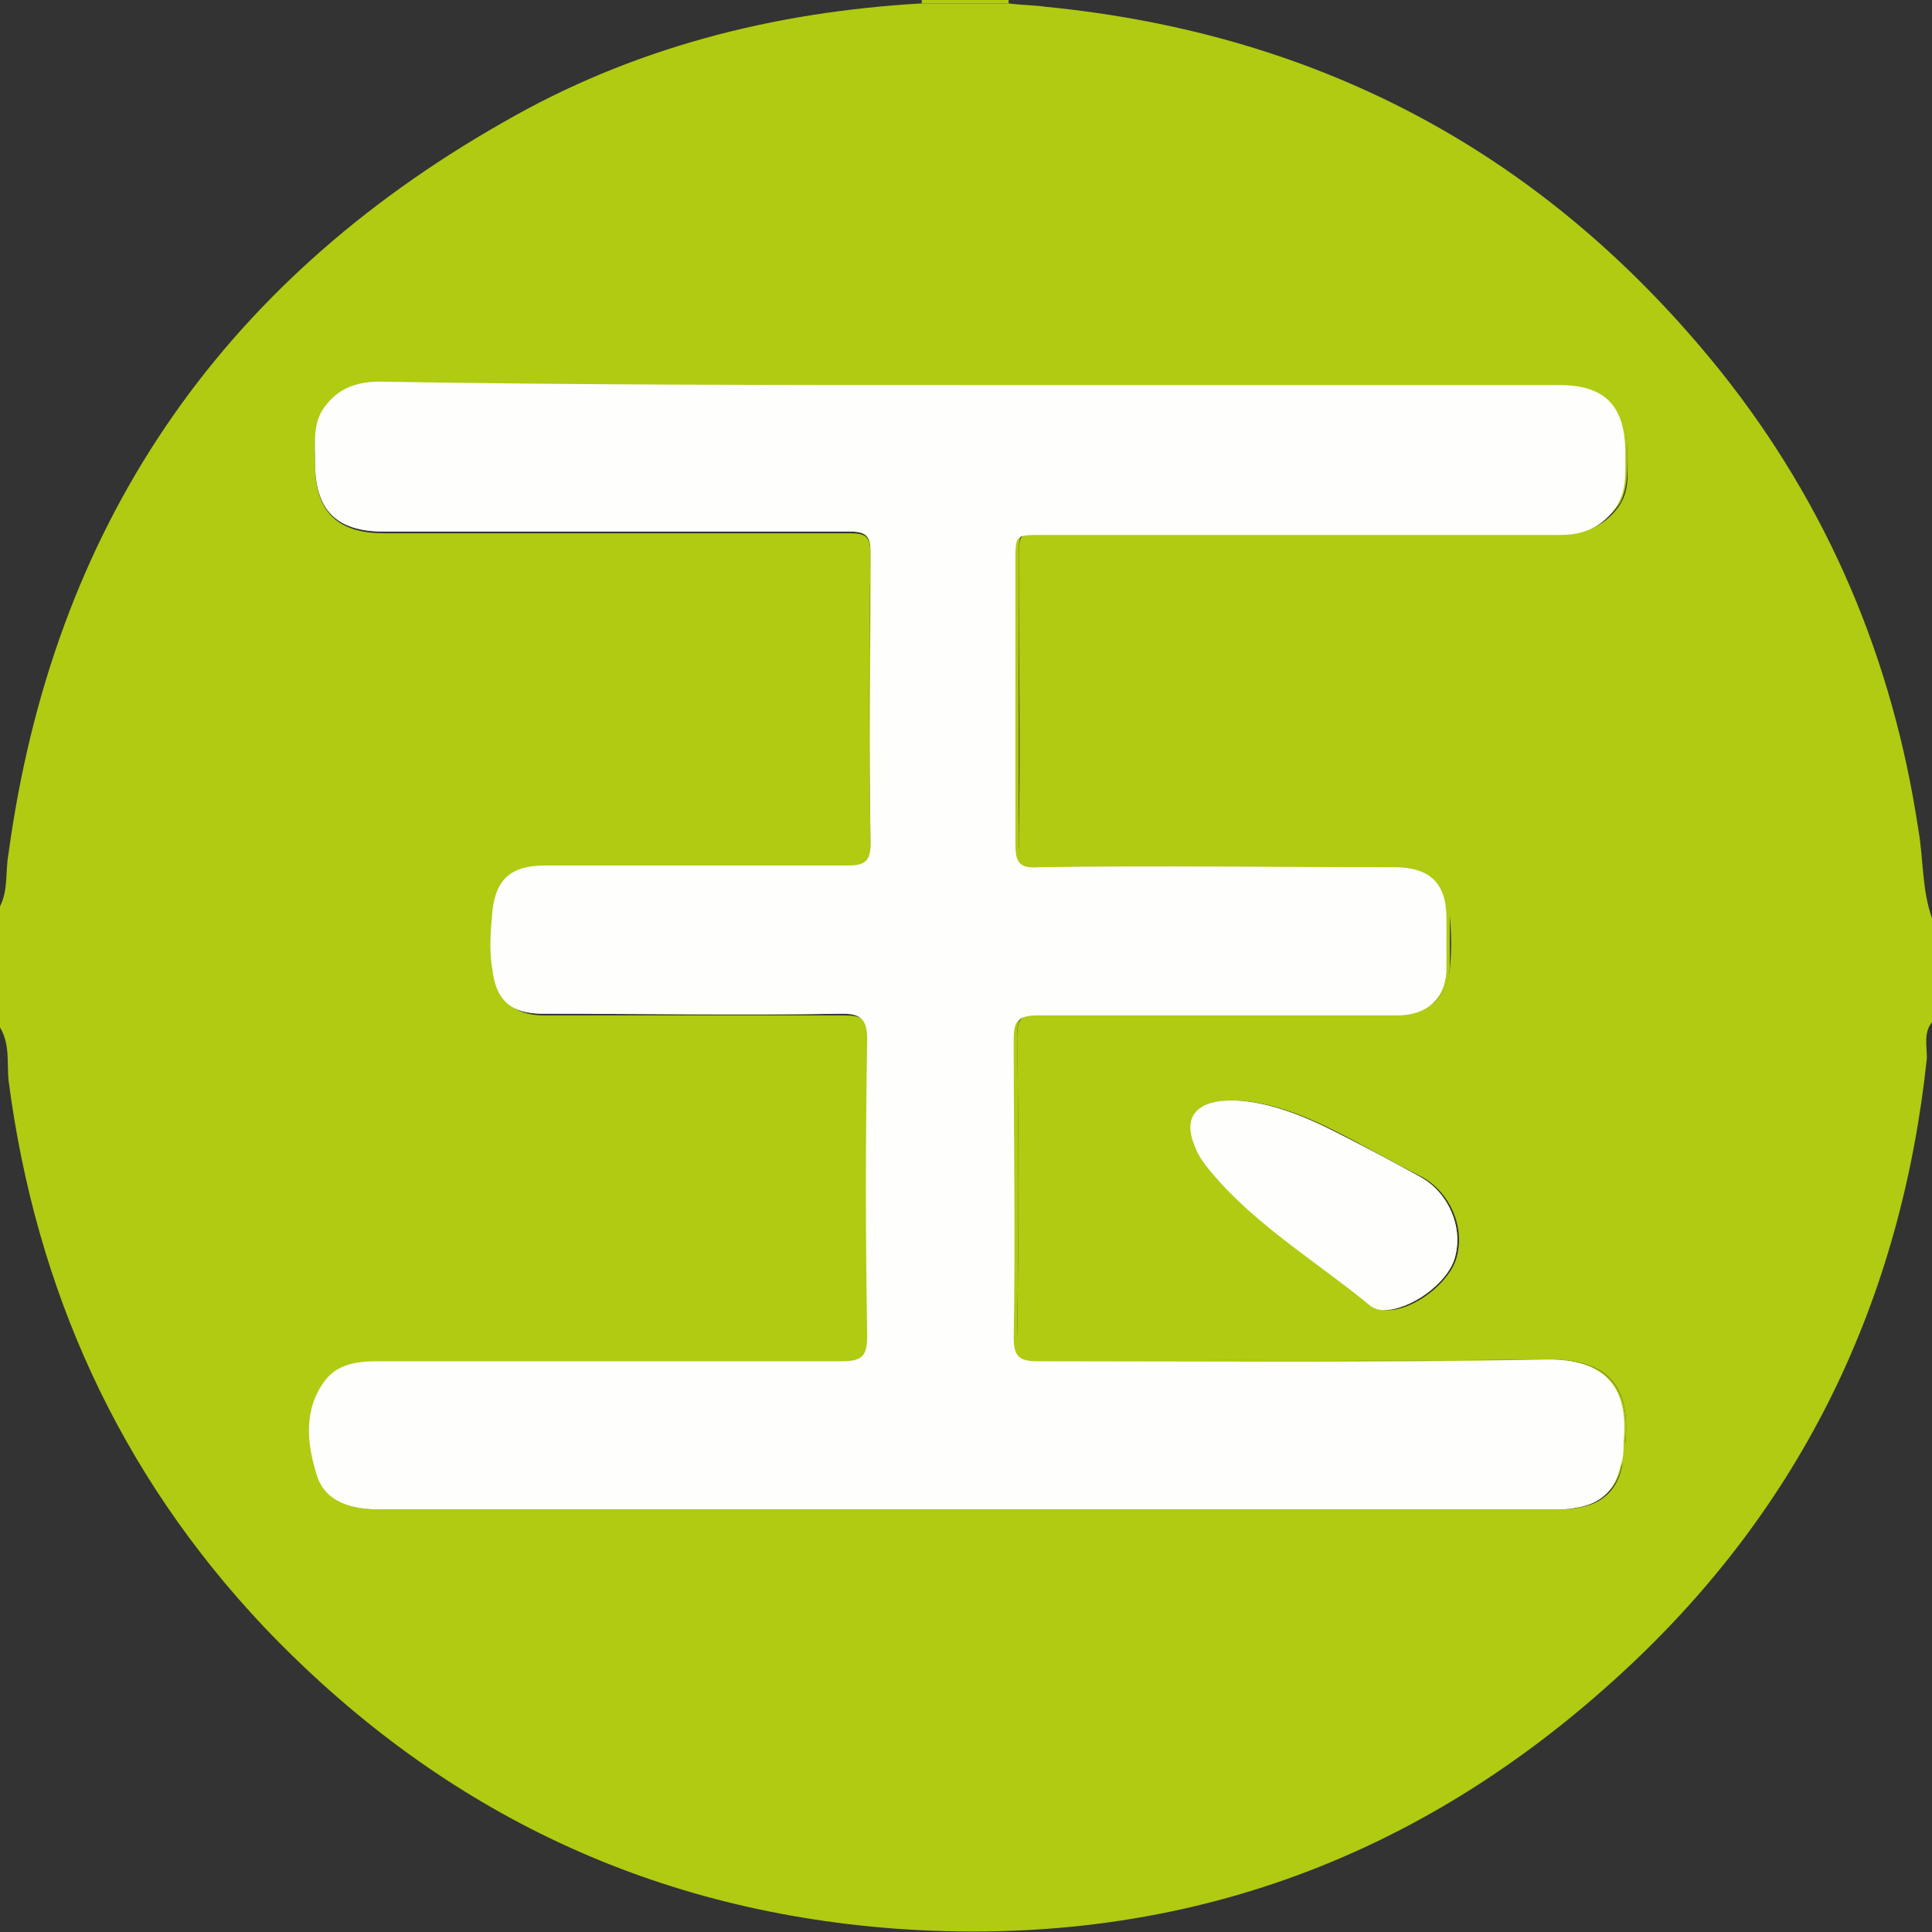 <svg xmlns="http://www.w3.org/2000/svg" viewBox="0 0 113.4 113.4"><rect x="0" y="0" width="113.4" height="113.4" fill="#333333" stroke="none"/><g fill="#b0cb12"><path d="m83.4 69.1c1.6.9 2.5 2.9 2 4.7-.4 1.5-2.6 3.1-4.2 3.1-.3 0-.5-.1-.7-.2-2.9-2.4-6.2-4.3-8.8-7.2-.6-.7-1.3-1.4-1.6-2.3-.7-1.7.1-2.7 2.5-2.6 1.8.1 3.7.8 5.5 1.7s3.6 1.9 5.3 2.8z"></path><path d="m90.7 79.8c3.8-.1 5 1.8 4.7 4.8 0 .5 0 1-.2 1.4-.3 1.4-1.2 2.2-2.6 2.4-.4.1-.9.1-1.3.1-23 0-45.9 0-68.9 0-1.7 0-3.2-.4-3.7-2-.6-1.9-.8-3.9.5-5.6.7-.9 1.8-1.1 3-1.1h27.3c1.2 0 1.5-.3 1.5-1.5-.1-5.8-.1-11.6 0-17.4 0-1.2-.4-1.5-1.5-1.4-5.9.1-11.8 0-17.6 0-1.8 0-2.7-.8-2.9-2.6-.2-1.1-.2-2.3 0-3.4.2-1.9 1.1-2.7 3.1-2.7h17.7c1 0 1.3-.2 1.3-1.3-.1-5.7-.1-11.4 0-17.1 0-.9-.3-1.2-1.2-1.2-9.1 0-18.3 0-27.4 0-2.7 0-4-1.3-4-4 0-1.2-.2-2.5.7-3.5.8-1 1.9-1.3 3.1-1.3h34.8 34.5c2.7 0 3.9 1.2 3.9 4 0 1.1.1 2.1-.4 3.1-.8 1.2-1.9 1.7-3.3 1.7-10.2 0-20.3 0-30.5 0-1.5 0-1.5 0-1.5 1.6v16.5c0 1.1.2 1.4 1.4 1.4 6.9-.1 13.9 0 20.8 0 2.1 0 3.1.9 3.1 3v3.1c-.1 1.7-1.2 2.6-2.9 2.6-7 0-14 0-21.1 0-1.2 0-1.4.4-1.4 1.4.1 5.8.1 11.7 0 17.5 0 1.1.3 1.4 1.3 1.4 9.9.1 19.8.2 29.7.1z"></path><path d="m90.7 79.8c-9.9.1-19.8 0-29.7 0-1.1 0-1.4-.3-1.3-1.4.1-5.8.1-11.7 0-17.5 0-1.1.2-1.4 1.4-1.4 7 .1 14 0 21.1 0 1.7 0 2.7-1 2.9-2.6.1-1 .1-2 0-3.1-.1-2.1-1.1-3-3.1-3-6.9 0-13.9 0-20.8 0-1.2 0-1.4-.4-1.4-1.4.1-5.5 0-11 0-16.5 0-1.6 0-1.6 1.5-1.6h30.5c1.4 0 2.5-.5 3.3-1.7.6-1 .4-2 .4-3.1 0-2.7-1.2-4-3.9-4-11.5 0-23 0-34.5 0-11.6 0-23.2 0-34.8 0-1.3 0-2.3.4-3.1 1.3-.9 1-.7 2.3-.7 3.5 0 2.7 1.3 4 4 4h27.4c.9 0 1.2.2 1.2 1.2-.1 5.7-.1 11.4 0 17.1 0 1-.3 1.3-1.3 1.3-5.9 0-11.8 0-17.7 0-1.9 0-2.9.8-3.1 2.7-.1 1.1-.1 2.3 0 3.4.2 1.7 1.2 2.6 2.9 2.6h17.6c1.1 0 1.5.2 1.5 1.4-.1 5.8-.1 11.6 0 17.4 0 1.2-.3 1.5-1.5 1.5-9.1-.1-18.2 0-27.3 0-1.2 0-2.3.2-3 1.1-1.3 1.7-1.1 3.8-.5 5.6.5 1.6 2 2 3.7 2h68.9c.4 0 .9 0 1.3-.1 1.4-.2 2.3-1 2.6-2.4.1-.5.1-1 .2-1.4.3-3.1-.8-5-4.7-4.9zm-9.4-2.9c1.6.1 3.8-1.6 4.2-3.1.5-1.8-.4-3.8-2-4.7-1.8-.9-3.5-1.9-5.3-2.8s-3.7-1.6-5.5-1.7c-2.3-.1-3.2.9-2.5 2.6.4.9 1 1.6 1.6 2.3 2.6 2.8 5.9 4.8 8.8 7.2.2.1.4.2.7.2zm32.1-23v6.1c-.5.6-.3 1.4-.3 2.1-1.5 14.2-7.3 26.3-17.8 36-12.1 11.2-26.4 16.3-42.8 15.1-14.6-1.1-26.9-7.1-37-17.7-8.5-9-13.4-19.8-15-32.1-.1-1 .1-2.1-.5-3.1 0-2.4 0-4.7 0-7.1.5-1 .3-2 .5-3.1 2.6-19.1 12.3-33.4 29-42.9 7.6-4.4 15.9-6.5 24.6-7h5.1c.7.1 1.5.1 2.2.2 16.2 1.6 29.4 8.7 39.6 21.4 6.3 7.9 10.1 16.9 11.6 26.9.3 1.7.2 3.5.8 5.2z"></path><path d="m59.2 0v .2c-1.7 0-3.4 0-5.1 0 0-.1 0-.1 0-.2z"></path></g><path fill="#fefefd" d="m57 22.6h34.5c2.7 0 3.9 1.2 3.9 4 0 1.1.1 2.1-.5 3.1-.8 1.2-1.9 1.7-3.3 1.7-10.2 0-20.3 0-30.5 0-1.5 0-1.5 0-1.5 1.6v16.5c0 1.1.2 1.5 1.4 1.4 6.9-.1 13.9 0 20.8 0 2.1 0 3.1.9 3.1 3v3.1c-.1 1.7-1.2 2.6-2.9 2.6-7 0-14 0-21.1 0-1.2 0-1.4.4-1.4 1.4 0 5.8.1 11.7 0 17.5 0 1.1.3 1.4 1.4 1.4 9.9 0 19.8.1 29.7-.1 3.8-.1 5 1.8 4.7 4.8 0 .5 0 1-.2 1.5-.3 1.4-1.2 2.2-2.6 2.4-.4.1-.9.1-1.3.1-23 0-45.9 0-68.9 0-1.6 0-3.2-.4-3.7-2-.6-1.9-.8-3.9.5-5.6.7-.9 1.8-1.1 3-1.1h27.3c1.2 0 1.5-.3 1.5-1.5-.1-5.8-.1-11.6 0-17.4 0-1.2-.4-1.5-1.5-1.5-5.9.1-11.8 0-17.6 0-1.8 0-2.7-.8-2.9-2.6-.2-1.1-.1-2.3 0-3.4.2-1.9 1.1-2.7 3.1-2.7h17.8c1 0 1.3-.3 1.3-1.3-.1-5.7 0-11.4 0-17.1 0-.9-.2-1.2-1.2-1.2-9.1 0-18.3 0-27.4 0-2.7 0-4-1.2-4-4 0-1.2-.2-2.5.7-3.5.8-1 1.9-1.3 3.1-1.3 11.5.2 23.1.2 34.7.2z"></path><path fill="#fefefd" d="m72.6 64.6c1.8.1 3.7.8 5.5 1.7s3.5 1.8 5.3 2.8c1.6.9 2.5 2.9 2 4.7-.4 1.5-2.6 3.1-4.2 3.1-.3 0-.5-.1-.7-.2-2.9-2.4-6.2-4.4-8.8-7.2-.6-.7-1.3-1.4-1.6-2.3-.7-1.7.2-2.7 2.5-2.6z"></path></svg>